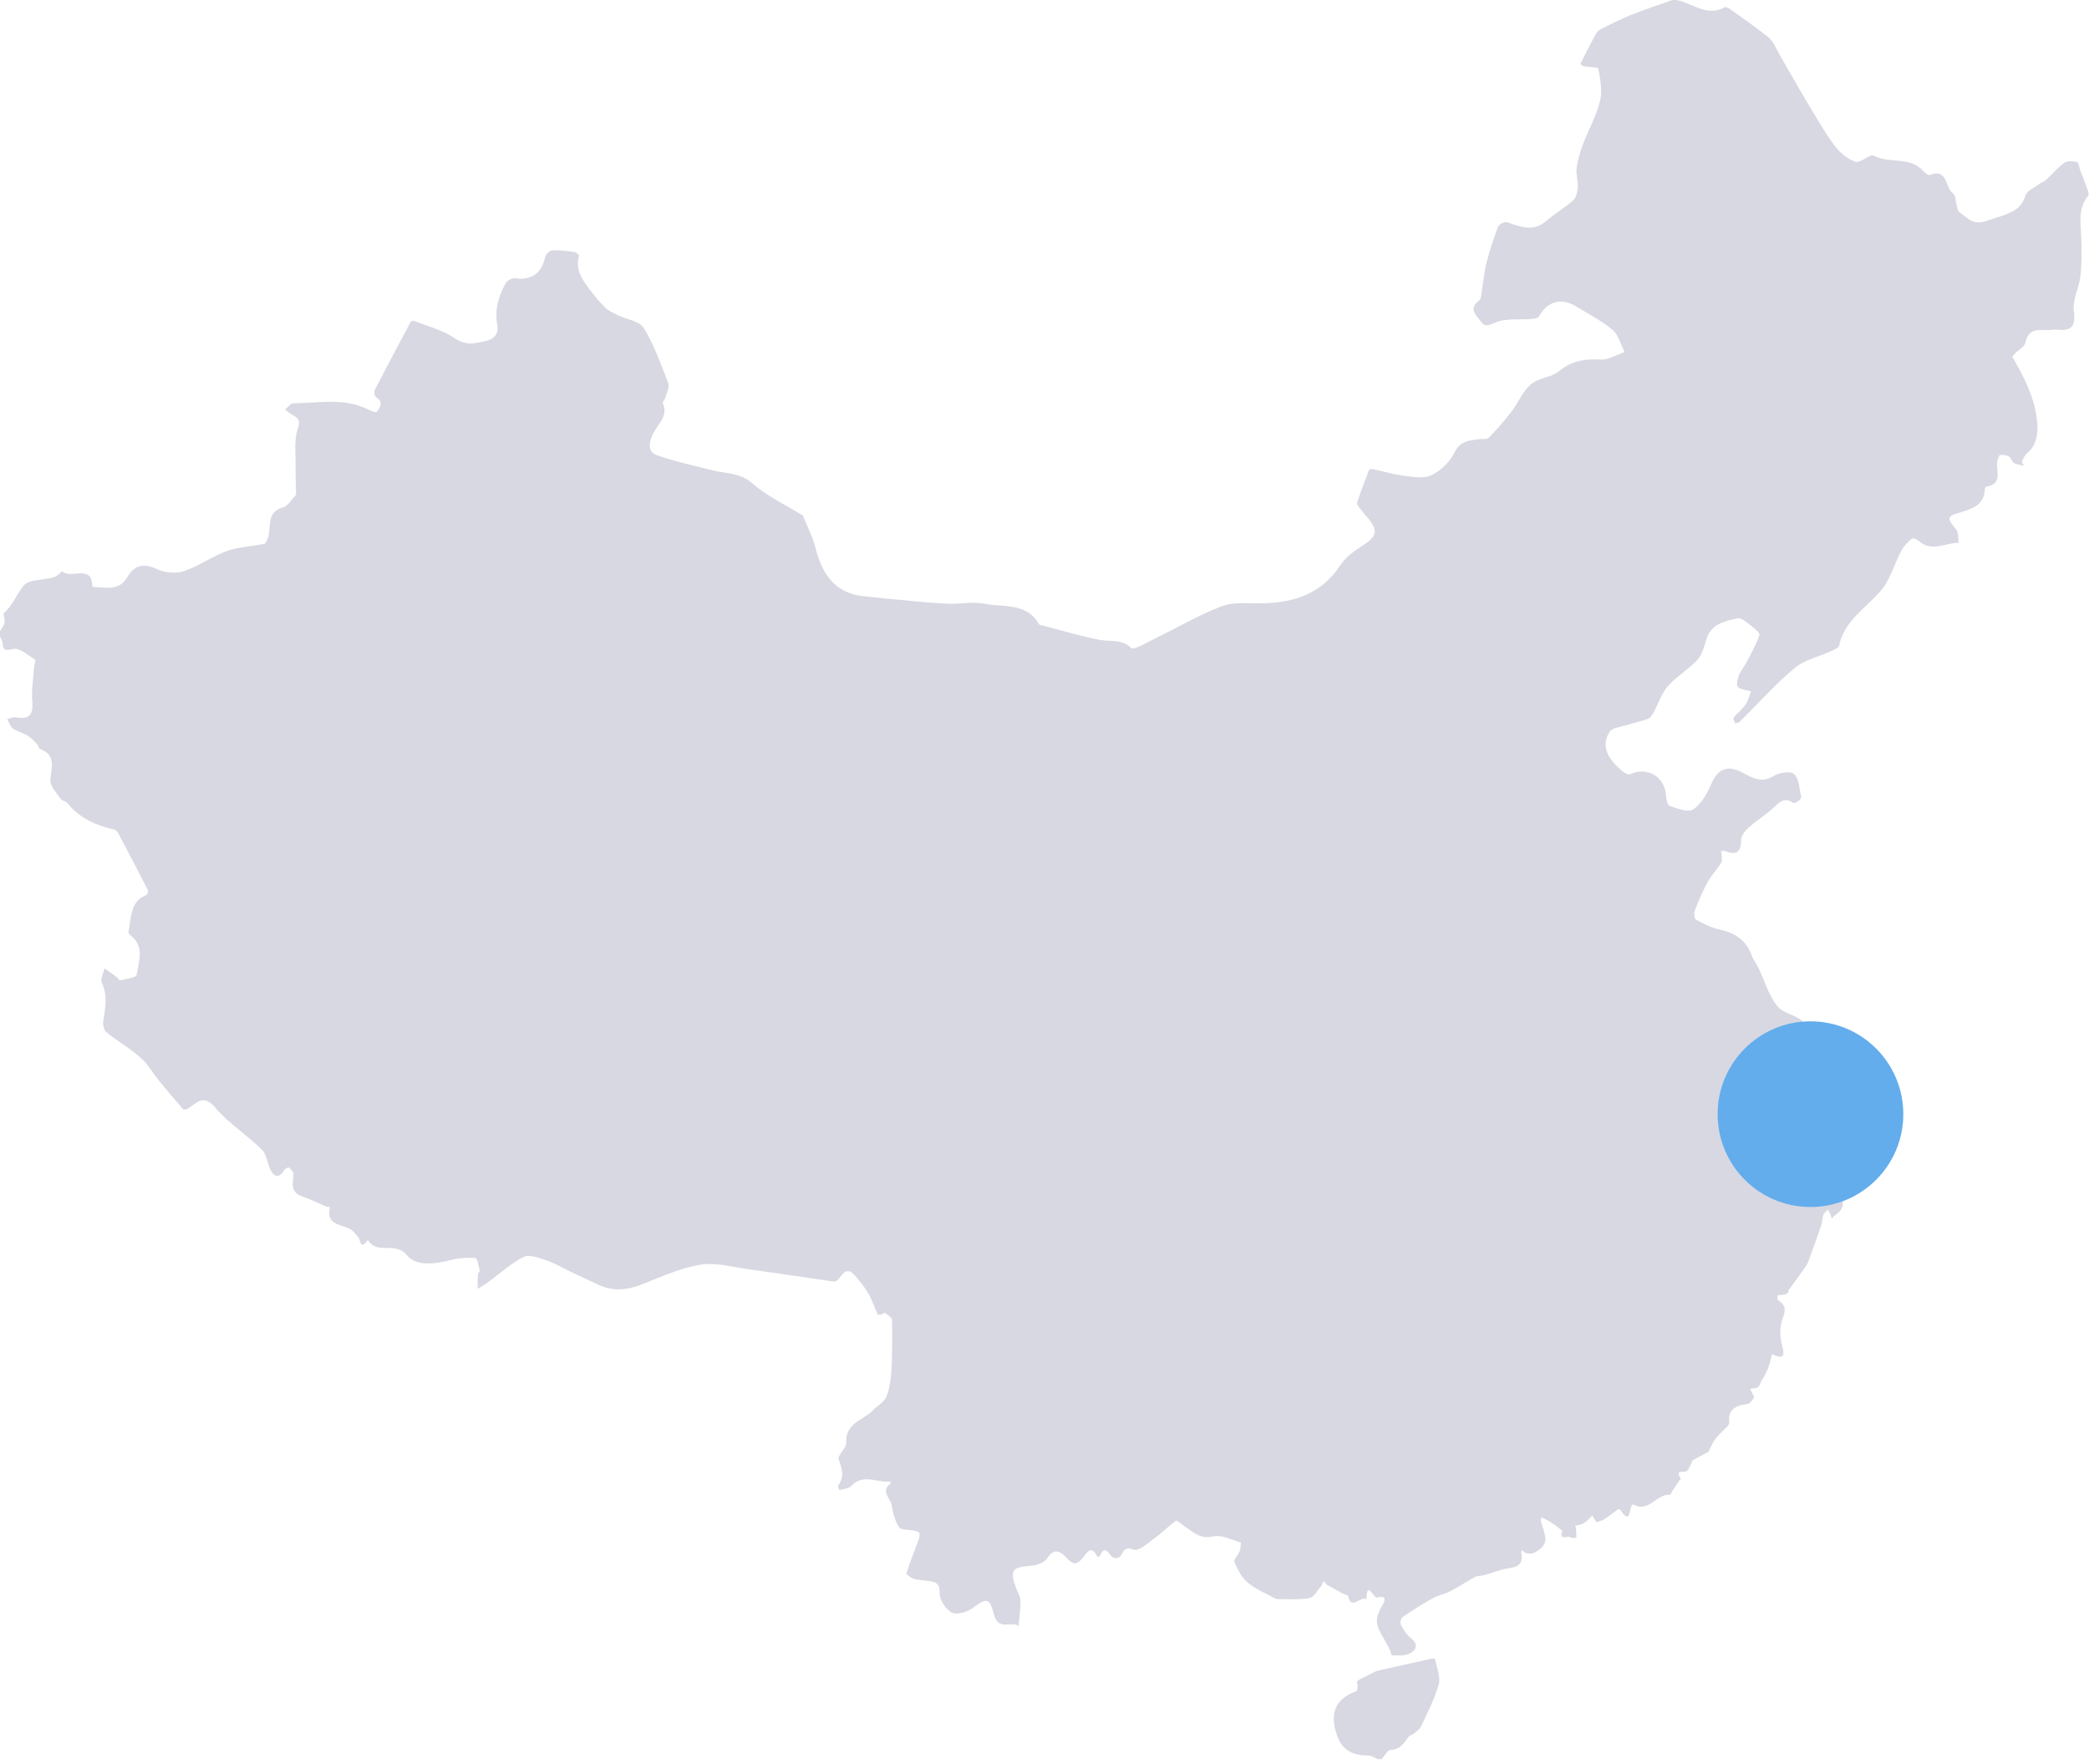 <?xml version="1.0" encoding="UTF-8"?>
<svg width="90px" height="76px" viewBox="0 0 90 76" version="1.1" xmlns="http://www.w3.org/2000/svg" xmlns:xlink="http://www.w3.org/1999/xlink">
    <title>China@1.5x</title>
    <g id="UI-Designs" stroke="none" stroke-width="1" fill="none" fill-rule="evenodd">
        <g id="China">
            <path d="M0,27.418 L0,27.195 C0.07,27.07 0.172,26.949 0.199,26.816 C0.227,26.684 0.113,26.461 0.176,26.406 C0.551,26.07 0.723,25.594 1.012,25.234 C1.238,24.949 1.871,25 2.316,24.871 C2.461,24.832 2.668,24.598 2.688,24.613 C3.051,24.973 3.961,24.266 3.981,25.266 C3.981,25.273 4.02,25.285 4.039,25.285 C4.563,25.309 5.133,25.469 5.477,24.875 C5.805,24.312 6.207,24.258 6.793,24.531 C7.121,24.684 7.598,24.715 7.938,24.602 C8.57,24.387 9.129,23.973 9.758,23.746 C10.273,23.562 10.848,23.535 11.391,23.43 C11.437,23.422 11.473,23.336 11.5,23.281 C11.742,22.82 11.391,22.082 12.195,21.859 C12.395,21.805 12.543,21.539 12.711,21.367 C12.734,21.344 12.754,21.309 12.754,21.277 C12.75,20.891 12.73,20.508 12.734,20.121 C12.746,19.566 12.656,18.973 12.828,18.473 C12.98,18.031 12.77,17.98 12.527,17.832 C12.437,17.777 12.363,17.703 12.281,17.637 C12.402,17.547 12.523,17.375 12.648,17.375 C13.738,17.363 14.848,17.121 15.895,17.656 C16,17.711 16.207,17.777 16.234,17.742 C16.387,17.539 16.531,17.312 16.199,17.109 C16.137,17.074 16.105,16.879 16.145,16.801 C16.652,15.816 17.172,14.84 17.695,13.863 C17.711,13.832 17.801,13.805 17.84,13.824 C18.426,14.059 19.066,14.215 19.578,14.562 C20.066,14.895 20.445,14.812 20.945,14.684 C21.375,14.574 21.477,14.301 21.426,14.016 C21.305,13.344 21.473,12.758 21.789,12.199 C21.856,12.082 22.07,11.969 22.199,11.988 C22.891,12.086 23.332,11.777 23.484,11.086 C23.512,10.965 23.676,10.789 23.785,10.785 C24.102,10.77 24.426,10.813 24.742,10.855 C24.82,10.867 24.957,10.98 24.949,11.012 C24.797,11.52 25.008,11.934 25.289,12.316 C25.52,12.633 25.766,12.941 26.039,13.219 C26.191,13.375 26.406,13.477 26.606,13.574 C26.988,13.762 27.551,13.828 27.734,14.129 C28.184,14.867 28.484,15.703 28.793,16.52 C28.859,16.695 28.703,16.957 28.645,17.176 C28.625,17.242 28.535,17.324 28.555,17.363 C28.797,17.914 28.375,18.234 28.156,18.644 C27.988,18.957 27.84,19.445 28.309,19.613 C29.082,19.891 29.898,20.051 30.695,20.262 C31.274,20.41 31.879,20.352 32.41,20.82 C33.023,21.359 33.797,21.723 34.504,22.16 C34.535,22.18 34.582,22.187 34.59,22.215 C34.777,22.676 35.012,23.125 35.133,23.605 C35.426,24.762 35.996,25.59 37.293,25.695 C37.578,25.719 37.863,25.758 38.149,25.785 C39.024,25.863 39.895,25.961 40.77,26.008 C41.32,26.039 41.891,25.906 42.426,26.012 C43.242,26.172 44.234,25.953 44.766,26.894 C44.785,26.933 44.871,26.937 44.93,26.949 C45.754,27.164 46.566,27.414 47.402,27.57 C47.856,27.656 48.32,27.519 48.738,27.918 C48.848,28.023 49.406,27.68 49.746,27.515 C50.715,27.047 51.648,26.492 52.648,26.113 C53.168,25.918 53.801,26.004 54.383,25.992 C55.762,25.965 56.945,25.578 57.75,24.344 C57.973,24.004 58.34,23.738 58.688,23.516 C59.324,23.109 59.391,22.875 58.926,22.312 C58.793,22.152 58.66,21.996 58.535,21.832 C58.496,21.777 58.453,21.691 58.469,21.641 C58.625,21.18 58.797,20.723 58.973,20.269 C58.988,20.234 59.082,20.195 59.129,20.207 C59.574,20.301 60.012,20.434 60.461,20.492 C60.863,20.543 61.336,20.633 61.668,20.473 C62.066,20.285 62.461,19.906 62.652,19.512 C62.91,18.984 63.312,18.969 63.758,18.918 C63.891,18.902 64.07,18.934 64.145,18.855 C64.484,18.504 64.809,18.137 65.105,17.75 C65.406,17.359 65.598,16.863 65.957,16.555 C66.277,16.277 66.832,16.269 67.164,15.996 C67.711,15.543 68.277,15.453 68.953,15.492 C69.293,15.512 69.645,15.285 69.992,15.168 C69.824,14.844 69.731,14.43 69.473,14.211 C68.996,13.812 68.426,13.523 67.891,13.195 C67.258,12.809 66.66,12.984 66.301,13.637 C66.262,13.707 66.106,13.734 65.996,13.742 C65.473,13.785 64.899,13.699 64.438,13.891 C64.156,14.008 63.988,14.109 63.817,13.871 C63.625,13.602 63.227,13.316 63.727,12.945 C63.813,12.883 63.813,12.695 63.836,12.562 C63.906,12.148 63.942,11.727 64.043,11.32 C64.176,10.793 64.348,10.269 64.543,9.762 C64.582,9.66 64.828,9.539 64.93,9.574 C65.508,9.769 66.059,10.008 66.621,9.516 C66.988,9.195 67.422,8.953 67.781,8.625 C67.914,8.504 67.961,8.246 67.977,8.047 C67.992,7.789 67.891,7.516 67.922,7.262 C67.969,6.914 68.067,6.566 68.192,6.234 C68.43,5.602 68.77,5.004 68.934,4.355 C69.043,3.918 68.942,3.418 68.863,2.957 C68.852,2.887 68.442,2.895 68.223,2.852 C68.172,2.84 68.086,2.754 68.09,2.742 C68.297,2.328 68.512,1.914 68.731,1.504 C68.781,1.414 68.852,1.312 68.942,1.27 C69.375,1.051 69.809,0.828 70.258,0.648 C70.848,0.414 71.453,0.215 72.051,0 L72.231,0 C72.914,0.141 73.528,0.73 74.301,0.316 C74.348,0.293 74.449,0.332 74.504,0.371 C75.078,0.781 75.668,1.18 76.211,1.629 C76.418,1.801 76.52,2.102 76.664,2.348 C77.051,3.012 77.426,3.684 77.82,4.344 C78.207,4.992 78.582,5.656 79.031,6.266 C79.254,6.566 79.594,6.852 79.938,6.969 C80.148,7.039 80.566,6.613 80.731,6.703 C81.406,7.078 82.301,6.711 82.867,7.379 C82.934,7.457 83.082,7.566 83.145,7.539 C83.91,7.238 83.797,8.066 84.125,8.316 C84.258,8.418 84.254,8.695 84.313,8.891 C84.336,8.969 84.34,9.082 84.398,9.125 C84.633,9.297 84.863,9.527 85.125,9.574 C85.379,9.621 85.676,9.48 85.945,9.395 C86.477,9.215 87.047,9.117 87.258,8.434 C87.324,8.211 87.672,8.074 87.895,7.902 C87.965,7.848 88.066,7.828 88.133,7.77 C88.398,7.52 88.637,7.23 88.93,7.016 C89.059,6.922 89.309,6.941 89.484,6.98 C89.555,6.996 89.578,7.211 89.621,7.336 C89.684,7.508 89.762,7.672 89.816,7.844 C89.879,8.043 90.039,8.344 89.961,8.438 C89.512,8.98 89.645,9.582 89.664,10.191 C89.684,10.754 89.691,11.324 89.633,11.883 C89.578,12.391 89.285,12.906 89.348,13.387 C89.441,14.078 89.23,14.27 88.605,14.203 C88.527,14.195 88.445,14.215 88.363,14.219 C87.922,14.238 87.41,14.066 87.262,14.754 C87.223,14.945 86.953,15.082 86.793,15.25 C86.754,15.289 86.691,15.359 86.703,15.383 C87.152,16.168 87.574,16.938 87.726,17.871 C87.824,18.457 87.832,19.121 87.328,19.531 C87.23,19.613 87.168,19.75 87.117,19.871 C87.098,19.918 87.168,20 87.195,20.066 C87.051,20.031 86.891,20.02 86.766,19.945 C86.672,19.891 86.648,19.723 86.555,19.668 C86.449,19.606 86.305,19.59 86.176,19.598 C86.133,19.602 86.086,19.731 86.062,19.809 C85.945,20.215 86.351,20.856 85.555,20.969 C85.535,20.973 85.512,21.043 85.512,21.082 C85.492,21.727 85,21.914 84.512,22.059 C83.863,22.25 83.851,22.285 84.277,22.813 C84.387,22.945 84.351,23.195 84.387,23.387 C83.82,23.379 83.234,23.797 82.684,23.317 C82.602,23.246 82.414,23.168 82.371,23.203 C82.199,23.348 82.027,23.52 81.922,23.715 C81.609,24.297 81.437,24.988 81.016,25.469 C80.363,26.211 79.465,26.742 79.234,27.813 C79.211,27.922 78.992,28 78.848,28.067 C78.336,28.305 77.73,28.43 77.316,28.781 C76.477,29.488 75.738,30.317 74.953,31.094 C74.906,31.141 74.816,31.141 74.75,31.16 C74.727,31.078 74.656,30.957 74.688,30.918 C74.844,30.723 75.051,30.57 75.191,30.367 C75.309,30.203 75.359,29.992 75.438,29.805 C75.441,29.797 75.402,29.77 75.383,29.766 C74.836,29.66 74.777,29.633 74.875,29.219 C74.938,28.961 75.141,28.738 75.266,28.496 C75.457,28.121 75.672,27.75 75.801,27.356 C75.832,27.266 75.57,27.051 75.414,26.934 C75.242,26.805 75.008,26.598 74.852,26.637 C74.313,26.766 73.723,26.863 73.52,27.535 C73.426,27.852 73.328,28.211 73.117,28.442 C72.738,28.852 72.227,29.141 71.856,29.559 C71.59,29.856 71.465,30.281 71.266,30.641 C71.199,30.758 71.121,30.914 71.012,30.961 C70.723,31.078 70.406,31.133 70.109,31.231 C69.84,31.317 69.453,31.348 69.34,31.535 C68.988,32.106 69.211,32.668 69.91,33.231 C69.996,33.301 70.16,33.387 70.234,33.352 C70.941,33.02 71.699,33.442 71.77,34.215 C71.785,34.395 71.832,34.688 71.938,34.723 C72.266,34.836 72.738,35.012 72.953,34.867 C73.297,34.633 73.547,34.188 73.723,33.785 C74.012,33.102 74.442,32.945 75.098,33.297 C75.492,33.508 75.906,33.754 76.414,33.43 C76.645,33.281 77.145,33.211 77.293,33.348 C77.508,33.547 77.516,33.969 77.598,34.301 C77.609,34.352 77.567,34.438 77.524,34.473 C77.449,34.531 77.309,34.621 77.27,34.594 C76.926,34.356 76.719,34.496 76.453,34.758 C76.117,35.086 75.699,35.328 75.348,35.641 C75.195,35.777 75.02,35.992 75.016,36.176 C75.004,36.711 74.828,36.863 74.316,36.664 C74.266,36.645 74.199,36.668 74.141,36.668 C74.152,36.719 74.172,36.766 74.172,36.817 C74.172,36.938 74.207,37.082 74.152,37.172 C73.973,37.461 73.727,37.715 73.563,38.016 C73.348,38.406 73.172,38.82 73.012,39.238 C72.969,39.348 73,39.582 73.074,39.621 C73.379,39.789 73.703,39.961 74.039,40.031 C74.727,40.176 75.234,40.496 75.477,41.18 C75.539,41.36 75.672,41.512 75.754,41.684 C76.027,42.25 76.199,42.899 76.59,43.363 C76.906,43.742 77.582,43.703 77.891,44.274 C78.063,44.594 78.512,44.766 78.824,45.016 C78.883,45.063 78.93,45.211 78.902,45.25 C78.852,45.317 78.727,45.383 78.649,45.367 C78.078,45.262 77.508,45.137 76.942,45.004 C76.875,44.988 76.824,44.856 76.766,44.856 C76.492,44.856 76.215,44.887 75.942,44.906 C75.949,44.938 75.953,44.973 75.961,45.004 C76.293,44.797 76.492,44.879 76.828,45.141 C77.301,45.508 77.969,45.613 78.512,45.906 C78.692,46.004 78.895,46.477 78.84,46.531 C78.231,47.137 77.762,47.934 76.84,48.16 C76.715,48.192 76.606,48.266 76.488,48.324 C76.484,48.324 76.508,48.395 76.52,48.395 C76.875,48.406 77.359,48.563 77.567,48.391 C78.031,48.008 78.367,47.953 78.785,48.379 C79.028,48.625 79.235,48.629 79.371,48.25 C79.399,48.176 79.563,48.078 79.629,48.098 C79.821,48.16 79.996,48.274 80.168,48.387 C80.192,48.403 80.184,48.551 80.145,48.574 C79.934,48.719 79.711,48.844 79.492,48.973 C79.426,49.074 79.352,49.176 79.289,49.281 C79.266,49.32 79.266,49.375 79.254,49.426 C79.293,49.414 79.363,49.414 79.371,49.391 C79.418,49.254 79.453,49.113 79.492,48.977 C79.524,49.082 79.594,49.195 79.582,49.297 C79.535,49.774 79.481,50.246 79.399,50.719 C79.36,50.938 79.129,51.223 79.203,51.336 C79.481,51.758 79.481,52.071 79.051,52.36 C78.996,52.395 78.961,52.453 78.918,52.504 C78.899,52.438 78.883,52.371 78.856,52.309 C78.828,52.242 78.785,52.176 78.75,52.11 C78.684,52.184 78.59,52.25 78.559,52.336 C78.508,52.477 78.516,52.637 78.469,52.778 C78.332,53.188 78.18,53.59 78.031,53.996 C77.969,54.172 77.922,54.364 77.821,54.516 C77.582,54.879 77.313,55.227 77.059,55.582 C77.039,55.61 77.059,55.672 77.039,55.688 C76.985,55.727 76.922,55.766 76.856,55.781 C76.77,55.801 76.672,55.778 76.594,55.809 C76.567,55.821 76.567,55.996 76.602,56.016 C76.961,56.227 76.93,56.461 76.793,56.828 C76.672,57.156 76.676,57.59 76.77,57.93 C76.914,58.449 76.832,58.563 76.34,58.34 C76.258,58.739 76.149,59.102 75.903,59.461 C75.801,59.61 75.836,59.813 75.563,59.809 C75.508,59.809 75.453,59.832 75.403,59.844 C75.43,59.899 75.461,59.953 75.488,60.012 C75.52,60.078 75.59,60.176 75.571,60.211 C75.496,60.321 75.391,60.477 75.285,60.489 C74.688,60.551 74.449,60.785 74.5,61.301 C74.504,61.352 74.453,61.418 74.41,61.461 C74.242,61.637 74.051,61.793 73.906,61.989 C73.774,62.164 73.695,62.375 73.59,62.571 C73.59,62.574 73.574,62.567 73.57,62.567 C73.356,62.68 73.141,62.789 72.934,62.91 C72.895,62.934 72.887,63.012 72.86,63.059 C72.801,63.164 72.766,63.297 72.68,63.371 C72.57,63.469 72.129,63.282 72.418,63.707 C72.422,63.715 72.363,63.762 72.34,63.793 C72.235,63.949 72.133,64.106 72.031,64.266 C72.004,64.313 71.977,64.403 71.957,64.399 C71.375,64.332 71.039,65.196 70.375,64.813 C70.36,64.805 70.305,64.84 70.293,64.864 C70.192,65.094 70.219,65.692 69.805,65.035 C69.793,65.016 69.727,65.012 69.703,65.028 C69.508,65.164 69.324,65.317 69.125,65.446 C69.031,65.508 68.914,65.543 68.805,65.571 C68.781,65.578 68.731,65.504 68.699,65.465 C68.66,65.41 68.633,65.352 68.598,65.293 C68.524,65.367 68.453,65.449 68.371,65.52 C68.301,65.578 68.223,65.633 68.141,65.668 C68.051,65.703 67.949,65.711 67.852,65.731 C67.867,65.766 67.899,65.797 67.899,65.832 C67.91,65.973 67.91,66.114 67.914,66.254 C67.832,66.25 67.719,66.278 67.672,66.235 C67.559,66.133 67.141,66.403 67.309,65.949 C67.313,65.938 67.262,65.91 67.239,65.891 C67.098,65.789 66.965,65.676 66.821,65.586 C66.692,65.504 66.551,65.442 66.418,65.371 C66.406,65.422 66.375,65.481 66.387,65.524 C66.449,65.766 66.543,66 66.578,66.246 C66.598,66.367 66.547,66.532 66.465,66.625 C66.364,66.746 66.211,66.844 66.063,66.91 C65.969,66.949 65.84,66.926 65.731,66.907 C65.676,66.895 65.637,66.828 65.59,66.785 C65.571,66.817 65.531,66.852 65.535,66.875 C65.621,67.274 65.504,67.489 65.063,67.551 C64.668,67.606 64.293,67.762 63.907,67.867 C63.789,67.899 63.649,67.883 63.547,67.938 C63.196,68.129 62.864,68.356 62.512,68.539 C62.258,68.668 61.969,68.723 61.723,68.86 C61.278,69.106 60.84,69.383 60.418,69.672 C60.348,69.719 60.313,69.926 60.356,70.008 C60.469,70.215 60.606,70.434 60.789,70.578 C61.141,70.86 61.004,71.098 60.723,71.239 C60.508,71.344 60.227,71.313 59.973,71.317 C59.946,71.317 59.914,71.168 59.883,71.09 C59.856,71.028 59.824,70.969 59.793,70.907 C59.633,70.594 59.406,70.293 59.332,69.961 C59.281,69.735 59.395,69.434 59.524,69.219 C59.699,68.922 59.75,68.723 59.324,68.824 C59.168,68.86 58.895,68.047 58.871,68.875 C58.871,68.879 58.84,68.895 58.832,68.891 C58.598,68.766 58.215,69.399 58.074,68.746 C58.067,68.711 57.953,68.707 57.899,68.676 C57.66,68.547 57.418,68.422 57.188,68.285 C57.121,68.246 57.078,68.172 57.028,68.11 C56.992,68.184 56.965,68.27 56.914,68.332 C56.758,68.516 56.614,68.809 56.422,68.844 C55.977,68.93 55.512,68.887 55.051,68.895 C54.996,68.895 54.934,68.871 54.887,68.84 C54.504,68.625 54.082,68.457 53.754,68.18 C53.496,67.961 53.317,67.621 53.184,67.301 C53.137,67.192 53.348,66.985 53.41,66.813 C53.453,66.696 53.469,66.457 53.446,66.45 C53.055,66.336 52.625,66.11 52.27,66.192 C51.696,66.325 51.395,65.992 51.016,65.742 C50.895,65.664 50.711,65.481 50.672,65.512 C50.383,65.711 50.137,65.977 49.852,66.184 C49.528,66.414 49.086,66.844 48.852,66.762 C48.403,66.598 48.41,66.883 48.25,67.063 C48.199,67.121 48.055,67.141 47.977,67.114 C47.778,67.043 47.637,66.45 47.371,67.059 C47.367,67.071 47.274,67.067 47.266,67.051 C47.008,66.52 46.817,66.91 46.653,67.11 C46.426,67.387 46.274,67.457 45.981,67.145 C45.774,66.926 45.453,66.59 45.117,67.133 C45,67.325 44.641,67.446 44.383,67.461 C43.606,67.512 43.492,67.653 43.778,68.422 C43.844,68.602 43.965,68.782 43.965,68.961 C43.973,69.321 43.914,69.68 43.883,70.043 C43.559,69.836 43.004,70.262 42.824,69.559 C42.629,68.797 42.508,68.832 41.852,69.309 C41.629,69.469 41.188,69.582 40.996,69.469 C40.738,69.317 40.473,68.914 40.481,68.629 C40.492,68.207 40.309,68.156 40.016,68.114 C39.797,68.082 39.574,68.078 39.367,68.016 C39.246,67.981 39.039,67.828 39.051,67.785 C39.207,67.289 39.406,66.805 39.582,66.317 C39.613,66.227 39.637,66.113 39.602,66.035 C39.578,65.981 39.457,65.961 39.375,65.942 C39.156,65.891 38.824,65.926 38.735,65.793 C38.555,65.528 38.469,65.18 38.418,64.852 C38.371,64.547 37.926,64.258 38.356,63.922 C38.371,63.91 38.36,63.863 38.36,63.832 C37.797,63.891 37.188,63.461 36.668,64.024 C36.563,64.137 36.332,64.141 36.16,64.199 C36.141,64.129 36.082,64.028 36.11,63.996 C36.395,63.617 36.274,63.278 36.133,62.875 C36.071,62.695 36.469,62.391 36.457,62.153 C36.41,61.297 37.199,61.192 37.613,60.754 C37.801,60.555 38.09,60.41 38.184,60.18 C38.328,59.824 38.383,59.422 38.406,59.035 C38.445,58.313 38.445,57.586 38.43,56.86 C38.426,56.754 38.242,56.649 38.129,56.563 C38.102,56.543 38.012,56.621 37.949,56.637 C37.903,56.649 37.817,56.641 37.805,56.614 C37.668,56.317 37.574,56.004 37.41,55.723 C37.25,55.446 37.043,55.196 36.832,54.953 C36.41,54.473 36.274,55.024 36.031,55.184 C35.996,55.207 35.934,55.215 35.891,55.207 C34.664,55.031 33.438,54.844 32.211,54.676 C31.535,54.582 30.832,54.379 30.184,54.485 C29.336,54.621 28.52,54.989 27.711,55.313 C27.063,55.574 26.446,55.656 25.801,55.36 C25.395,55.172 24.992,54.981 24.586,54.789 C24.242,54.625 23.914,54.426 23.555,54.305 C23.235,54.196 22.809,54.028 22.563,54.149 C22.004,54.43 21.528,54.875 21.012,55.25 C20.875,55.352 20.723,55.434 20.578,55.524 C20.582,55.324 20.574,55.125 20.586,54.926 C20.59,54.856 20.68,54.782 20.664,54.727 C20.621,54.539 20.559,54.203 20.485,54.196 C20.149,54.168 19.793,54.192 19.469,54.274 C18.778,54.449 17.942,54.582 17.524,54.071 C17.02,53.461 16.235,54.071 15.867,53.438 C15.867,53.438 15.813,53.457 15.797,53.477 C15.571,53.778 15.543,53.547 15.469,53.367 C15.422,53.262 15.321,53.18 15.246,53.086 C14.938,52.692 13.985,52.91 14.219,52.004 C14.157,51.996 14.09,51.996 14.035,51.973 C13.692,51.828 13.36,51.66 13.012,51.539 C12.493,51.356 12.618,50.965 12.645,50.582 C12.653,50.489 12.528,50.375 12.442,50.293 C12.426,50.278 12.278,50.352 12.243,50.41 C12.059,50.731 11.848,50.746 11.672,50.434 C11.516,50.149 11.5,49.742 11.286,49.532 C10.641,48.895 9.848,48.395 9.266,47.711 C8.746,47.102 8.469,47.535 8.086,47.766 C8.032,47.797 7.911,47.813 7.883,47.782 C7.528,47.375 7.18,46.961 6.836,46.539 C6.571,46.215 6.364,45.836 6.055,45.567 C5.598,45.164 5.063,44.852 4.586,44.473 C4.481,44.387 4.426,44.156 4.446,44.008 C4.532,43.446 4.653,42.903 4.387,42.34 C4.313,42.184 4.457,41.926 4.5,41.715 C4.68,41.844 4.856,41.965 5.032,42.098 C5.086,42.137 5.145,42.25 5.176,42.238 C5.426,42.172 5.867,42.117 5.887,42 C5.989,41.414 6.242,40.758 5.602,40.281 C5.563,40.25 5.524,40.172 5.535,40.129 C5.676,39.551 5.575,38.856 6.301,38.559 C6.348,38.539 6.395,38.399 6.371,38.348 C5.953,37.524 5.524,36.707 5.09,35.891 C5.059,35.828 4.993,35.754 4.93,35.742 C4.149,35.563 3.438,35.262 2.918,34.613 C2.844,34.52 2.672,34.5 2.606,34.406 C2.434,34.153 2.157,33.871 2.168,33.613 C2.2,33.078 2.446,32.539 1.723,32.266 C1.661,32.242 1.653,32.11 1.594,32.051 C1.465,31.918 1.336,31.781 1.184,31.688 C0.985,31.57 0.743,31.52 0.555,31.387 C0.438,31.301 0.391,31.121 0.309,30.981 C0.43,30.953 0.563,30.879 0.676,30.903 C1.239,31.004 1.442,30.817 1.391,30.227 C1.348,29.738 1.438,29.238 1.469,28.746 C1.477,28.633 1.547,28.442 1.508,28.418 C1.207,28.231 0.844,27.899 0.578,27.957 C0.211,28.035 0.121,28.031 0.114,27.672 C0.078,27.582 0.028,27.5 0,27.418 L0,27.418 Z" id="Path" fill="#D8D8E2" fill-rule="nonzero"></path>
            <circle id="Oval-Copy" fill="#63ADEC" cx="78" cy="48" r="4"></circle>
            <path d="M59.352,75.79 C59.227,75.735 59.102,75.634 58.981,75.634 C58.153,75.63 57.739,75.329 57.532,74.536 C57.313,73.704 57.614,73.157 58.438,72.856 C58.477,72.841 58.489,72.712 58.492,72.634 C58.496,72.567 58.442,72.47 58.469,72.434 C58.532,72.364 58.629,72.329 58.715,72.282 C58.864,72.204 59.012,72.13 59.164,72.056 C59.231,72.024 59.297,71.989 59.364,71.973 C60.129,71.802 60.895,71.63 61.66,71.462 C61.715,71.45 61.821,71.454 61.825,71.466 C61.891,71.833 62.075,72.235 61.985,72.563 C61.813,73.192 61.496,73.786 61.219,74.384 C61.16,74.505 61.02,74.595 60.91,74.688 C60.848,74.743 60.742,74.755 60.696,74.813 C60.489,75.083 60.336,75.376 59.91,75.388 C59.778,75.391 59.653,75.645 59.528,75.786 C59.469,75.79 59.41,75.79 59.352,75.79 L59.352,75.79 Z" id="Path" fill="#D8D8E2" fill-rule="nonzero"></path>
        </g>
    </g>
</svg>
